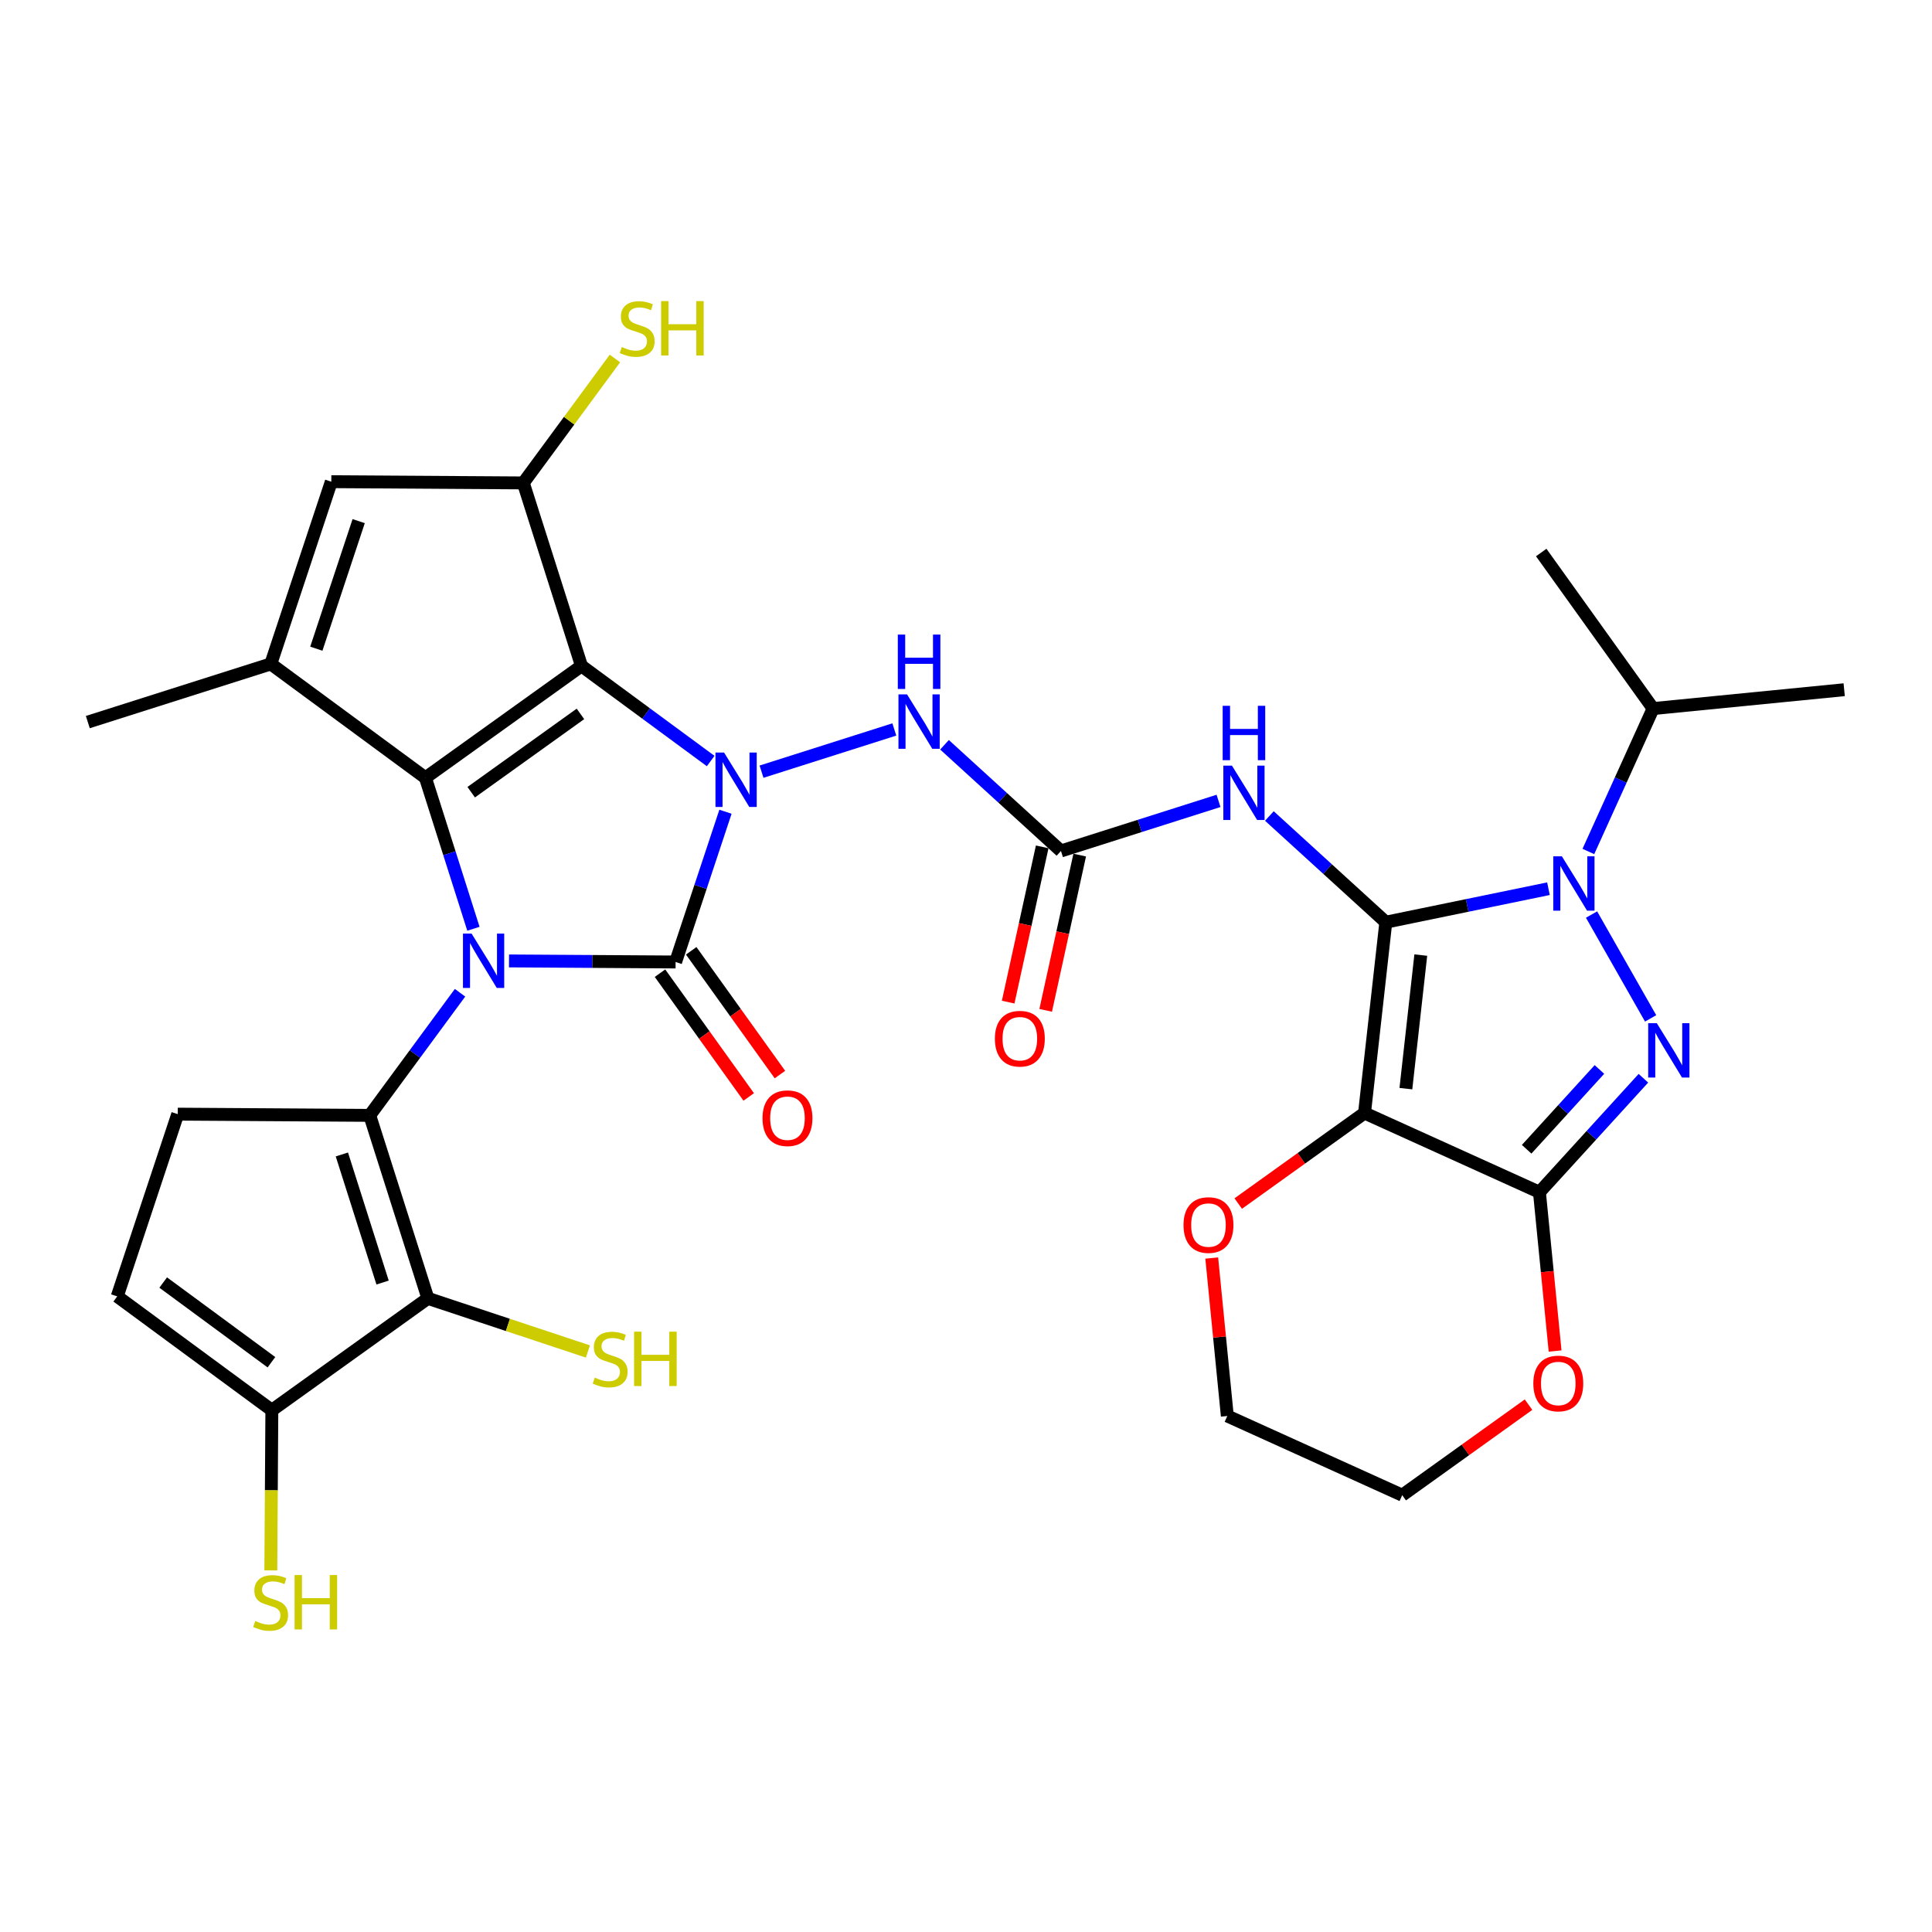<?xml version='1.0' encoding='iso-8859-1'?>
<svg version='1.1' baseProfile='full'
              xmlns='http://www.w3.org/2000/svg'
                      xmlns:rdkit='http://www.rdkit.org/xml'
                      xmlns:xlink='http://www.w3.org/1999/xlink'
                  xml:space='preserve'
width='300px' height='300px' viewBox='0 0 300 300'>
<!-- END OF HEADER -->
<rect style='opacity:1.0;fill:#FFFFFF;stroke:none' width='300' height='300' x='0' y='0'> </rect>
<rect style='opacity:1.0;fill:#FFFFFF;stroke:none' width='300' height='300' x='0' y='0'> </rect>
<path class='bond-0 atom-0 atom-1' d='M 13.636,112.126 L 42.051,103.093' style='fill:none;fill-rule:evenodd;stroke:#000000;stroke-width:2.0px;stroke-linecap:butt;stroke-linejoin:miter;stroke-opacity:1' />
<path class='bond-1 atom-1 atom-2' d='M 42.051,103.093 L 51.445,74.797' style='fill:none;fill-rule:evenodd;stroke:#000000;stroke-width:2.0px;stroke-linecap:butt;stroke-linejoin:miter;stroke-opacity:1' />
<path class='bond-1 atom-1 atom-2' d='M 49.119,100.728 L 55.695,80.92' style='fill:none;fill-rule:evenodd;stroke:#000000;stroke-width:2.0px;stroke-linecap:butt;stroke-linejoin:miter;stroke-opacity:1' />
<path class='bond-33 atom-6 atom-1' d='M 66.06,120.772 L 42.051,103.093' style='fill:none;fill-rule:evenodd;stroke:#000000;stroke-width:2.0px;stroke-linecap:butt;stroke-linejoin:miter;stroke-opacity:1' />
<path class='bond-2 atom-2 atom-3' d='M 51.445,74.797 L 81.26,74.987' style='fill:none;fill-rule:evenodd;stroke:#000000;stroke-width:2.0px;stroke-linecap:butt;stroke-linejoin:miter;stroke-opacity:1' />
<path class='bond-3 atom-3 atom-4' d='M 81.26,74.987 L 88.373,65.327' style='fill:none;fill-rule:evenodd;stroke:#000000;stroke-width:2.0px;stroke-linecap:butt;stroke-linejoin:miter;stroke-opacity:1' />
<path class='bond-3 atom-3 atom-4' d='M 88.373,65.327 L 95.486,55.667' style='fill:none;fill-rule:evenodd;stroke:#CCCC00;stroke-width:2.0px;stroke-linecap:butt;stroke-linejoin:miter;stroke-opacity:1' />
<path class='bond-4 atom-3 atom-5' d='M 81.26,74.987 L 90.292,103.401' style='fill:none;fill-rule:evenodd;stroke:#000000;stroke-width:2.0px;stroke-linecap:butt;stroke-linejoin:miter;stroke-opacity:1' />
<path class='bond-5 atom-5 atom-6' d='M 90.292,103.401 L 66.06,120.772' style='fill:none;fill-rule:evenodd;stroke:#000000;stroke-width:2.0px;stroke-linecap:butt;stroke-linejoin:miter;stroke-opacity:1' />
<path class='bond-5 atom-5 atom-6' d='M 90.132,110.853 L 73.169,123.013' style='fill:none;fill-rule:evenodd;stroke:#000000;stroke-width:2.0px;stroke-linecap:butt;stroke-linejoin:miter;stroke-opacity:1' />
<path class='bond-36 atom-17 atom-5' d='M 110.353,118.173 L 100.323,110.787' style='fill:none;fill-rule:evenodd;stroke:#0000FF;stroke-width:2.0px;stroke-linecap:butt;stroke-linejoin:miter;stroke-opacity:1' />
<path class='bond-36 atom-17 atom-5' d='M 100.323,110.787 L 90.292,103.401' style='fill:none;fill-rule:evenodd;stroke:#000000;stroke-width:2.0px;stroke-linecap:butt;stroke-linejoin:miter;stroke-opacity:1' />
<path class='bond-6 atom-6 atom-7' d='M 66.06,120.772 L 69.786,132.496' style='fill:none;fill-rule:evenodd;stroke:#000000;stroke-width:2.0px;stroke-linecap:butt;stroke-linejoin:miter;stroke-opacity:1' />
<path class='bond-6 atom-6 atom-7' d='M 69.786,132.496 L 73.513,144.219' style='fill:none;fill-rule:evenodd;stroke:#0000FF;stroke-width:2.0px;stroke-linecap:butt;stroke-linejoin:miter;stroke-opacity:1' />
<path class='bond-7 atom-7 atom-8' d='M 71.434,154.154 L 64.424,163.675' style='fill:none;fill-rule:evenodd;stroke:#0000FF;stroke-width:2.0px;stroke-linecap:butt;stroke-linejoin:miter;stroke-opacity:1' />
<path class='bond-7 atom-7 atom-8' d='M 64.424,163.675 L 57.413,173.195' style='fill:none;fill-rule:evenodd;stroke:#000000;stroke-width:2.0px;stroke-linecap:butt;stroke-linejoin:miter;stroke-opacity:1' />
<path class='bond-14 atom-7 atom-15' d='M 79.04,149.212 L 91.973,149.294' style='fill:none;fill-rule:evenodd;stroke:#0000FF;stroke-width:2.0px;stroke-linecap:butt;stroke-linejoin:miter;stroke-opacity:1' />
<path class='bond-14 atom-7 atom-15' d='M 91.973,149.294 L 104.907,149.377' style='fill:none;fill-rule:evenodd;stroke:#000000;stroke-width:2.0px;stroke-linecap:butt;stroke-linejoin:miter;stroke-opacity:1' />
<path class='bond-8 atom-8 atom-9' d='M 57.413,173.195 L 66.445,201.61' style='fill:none;fill-rule:evenodd;stroke:#000000;stroke-width:2.0px;stroke-linecap:butt;stroke-linejoin:miter;stroke-opacity:1' />
<path class='bond-8 atom-8 atom-9' d='M 53.085,179.264 L 59.408,199.154' style='fill:none;fill-rule:evenodd;stroke:#000000;stroke-width:2.0px;stroke-linecap:butt;stroke-linejoin:miter;stroke-opacity:1' />
<path class='bond-34 atom-14 atom-8' d='M 27.598,173.005 L 57.413,173.195' style='fill:none;fill-rule:evenodd;stroke:#000000;stroke-width:2.0px;stroke-linecap:butt;stroke-linejoin:miter;stroke-opacity:1' />
<path class='bond-9 atom-9 atom-10' d='M 66.445,201.61 L 78.868,205.734' style='fill:none;fill-rule:evenodd;stroke:#000000;stroke-width:2.0px;stroke-linecap:butt;stroke-linejoin:miter;stroke-opacity:1' />
<path class='bond-9 atom-9 atom-10' d='M 78.868,205.734 L 91.29,209.858' style='fill:none;fill-rule:evenodd;stroke:#CCCC00;stroke-width:2.0px;stroke-linecap:butt;stroke-linejoin:miter;stroke-opacity:1' />
<path class='bond-10 atom-9 atom-11' d='M 66.445,201.61 L 42.213,218.981' style='fill:none;fill-rule:evenodd;stroke:#000000;stroke-width:2.0px;stroke-linecap:butt;stroke-linejoin:miter;stroke-opacity:1' />
<path class='bond-11 atom-11 atom-12' d='M 42.213,218.981 L 42.133,231.416' style='fill:none;fill-rule:evenodd;stroke:#000000;stroke-width:2.0px;stroke-linecap:butt;stroke-linejoin:miter;stroke-opacity:1' />
<path class='bond-11 atom-11 atom-12' d='M 42.133,231.416 L 42.054,243.852' style='fill:none;fill-rule:evenodd;stroke:#CCCC00;stroke-width:2.0px;stroke-linecap:butt;stroke-linejoin:miter;stroke-opacity:1' />
<path class='bond-12 atom-11 atom-13' d='M 42.213,218.981 L 18.204,201.302' style='fill:none;fill-rule:evenodd;stroke:#000000;stroke-width:2.0px;stroke-linecap:butt;stroke-linejoin:miter;stroke-opacity:1' />
<path class='bond-12 atom-11 atom-13' d='M 42.147,211.527 L 25.341,199.152' style='fill:none;fill-rule:evenodd;stroke:#000000;stroke-width:2.0px;stroke-linecap:butt;stroke-linejoin:miter;stroke-opacity:1' />
<path class='bond-13 atom-13 atom-14' d='M 18.204,201.302 L 27.598,173.005' style='fill:none;fill-rule:evenodd;stroke:#000000;stroke-width:2.0px;stroke-linecap:butt;stroke-linejoin:miter;stroke-opacity:1' />
<path class='bond-15 atom-15 atom-16' d='M 102.484,151.114 L 109.371,160.723' style='fill:none;fill-rule:evenodd;stroke:#000000;stroke-width:2.0px;stroke-linecap:butt;stroke-linejoin:miter;stroke-opacity:1' />
<path class='bond-15 atom-15 atom-16' d='M 109.371,160.723 L 116.259,170.332' style='fill:none;fill-rule:evenodd;stroke:#FF0000;stroke-width:2.0px;stroke-linecap:butt;stroke-linejoin:miter;stroke-opacity:1' />
<path class='bond-15 atom-15 atom-16' d='M 107.33,147.64 L 114.218,157.249' style='fill:none;fill-rule:evenodd;stroke:#000000;stroke-width:2.0px;stroke-linecap:butt;stroke-linejoin:miter;stroke-opacity:1' />
<path class='bond-15 atom-15 atom-16' d='M 114.218,157.249 L 121.106,166.857' style='fill:none;fill-rule:evenodd;stroke:#FF0000;stroke-width:2.0px;stroke-linecap:butt;stroke-linejoin:miter;stroke-opacity:1' />
<path class='bond-16 atom-15 atom-17' d='M 104.907,149.377 L 108.779,137.712' style='fill:none;fill-rule:evenodd;stroke:#000000;stroke-width:2.0px;stroke-linecap:butt;stroke-linejoin:miter;stroke-opacity:1' />
<path class='bond-16 atom-15 atom-17' d='M 108.779,137.712 L 112.652,126.047' style='fill:none;fill-rule:evenodd;stroke:#0000FF;stroke-width:2.0px;stroke-linecap:butt;stroke-linejoin:miter;stroke-opacity:1' />
<path class='bond-17 atom-17 atom-18' d='M 118.249,119.825 L 138.871,113.27' style='fill:none;fill-rule:evenodd;stroke:#0000FF;stroke-width:2.0px;stroke-linecap:butt;stroke-linejoin:miter;stroke-opacity:1' />
<path class='bond-18 atom-18 atom-19' d='M 146.663,115.648 L 155.704,123.894' style='fill:none;fill-rule:evenodd;stroke:#0000FF;stroke-width:2.0px;stroke-linecap:butt;stroke-linejoin:miter;stroke-opacity:1' />
<path class='bond-18 atom-18 atom-19' d='M 155.704,123.894 L 164.745,132.139' style='fill:none;fill-rule:evenodd;stroke:#000000;stroke-width:2.0px;stroke-linecap:butt;stroke-linejoin:miter;stroke-opacity:1' />
<path class='bond-19 atom-19 atom-20' d='M 161.832,131.501 L 159.19,143.555' style='fill:none;fill-rule:evenodd;stroke:#000000;stroke-width:2.0px;stroke-linecap:butt;stroke-linejoin:miter;stroke-opacity:1' />
<path class='bond-19 atom-19 atom-20' d='M 159.19,143.555 L 156.547,155.609' style='fill:none;fill-rule:evenodd;stroke:#FF0000;stroke-width:2.0px;stroke-linecap:butt;stroke-linejoin:miter;stroke-opacity:1' />
<path class='bond-19 atom-19 atom-20' d='M 167.657,132.778 L 165.014,144.832' style='fill:none;fill-rule:evenodd;stroke:#000000;stroke-width:2.0px;stroke-linecap:butt;stroke-linejoin:miter;stroke-opacity:1' />
<path class='bond-19 atom-19 atom-20' d='M 165.014,144.832 L 162.372,156.886' style='fill:none;fill-rule:evenodd;stroke:#FF0000;stroke-width:2.0px;stroke-linecap:butt;stroke-linejoin:miter;stroke-opacity:1' />
<path class='bond-20 atom-19 atom-21' d='M 164.745,132.139 L 176.978,128.25' style='fill:none;fill-rule:evenodd;stroke:#000000;stroke-width:2.0px;stroke-linecap:butt;stroke-linejoin:miter;stroke-opacity:1' />
<path class='bond-20 atom-19 atom-21' d='M 176.978,128.25 L 189.212,124.362' style='fill:none;fill-rule:evenodd;stroke:#0000FF;stroke-width:2.0px;stroke-linecap:butt;stroke-linejoin:miter;stroke-opacity:1' />
<path class='bond-21 atom-21 atom-22' d='M 197.107,126.707 L 206.148,134.953' style='fill:none;fill-rule:evenodd;stroke:#0000FF;stroke-width:2.0px;stroke-linecap:butt;stroke-linejoin:miter;stroke-opacity:1' />
<path class='bond-21 atom-21 atom-22' d='M 206.148,134.953 L 215.189,143.198' style='fill:none;fill-rule:evenodd;stroke:#000000;stroke-width:2.0px;stroke-linecap:butt;stroke-linejoin:miter;stroke-opacity:1' />
<path class='bond-22 atom-22 atom-23' d='M 215.189,143.198 L 211.883,172.83' style='fill:none;fill-rule:evenodd;stroke:#000000;stroke-width:2.0px;stroke-linecap:butt;stroke-linejoin:miter;stroke-opacity:1' />
<path class='bond-22 atom-22 atom-23' d='M 220.619,148.304 L 218.305,169.046' style='fill:none;fill-rule:evenodd;stroke:#000000;stroke-width:2.0px;stroke-linecap:butt;stroke-linejoin:miter;stroke-opacity:1' />
<path class='bond-35 atom-26 atom-22' d='M 240.444,137.998 L 227.816,140.598' style='fill:none;fill-rule:evenodd;stroke:#0000FF;stroke-width:2.0px;stroke-linecap:butt;stroke-linejoin:miter;stroke-opacity:1' />
<path class='bond-35 atom-26 atom-22' d='M 227.816,140.598 L 215.189,143.198' style='fill:none;fill-rule:evenodd;stroke:#000000;stroke-width:2.0px;stroke-linecap:butt;stroke-linejoin:miter;stroke-opacity:1' />
<path class='bond-23 atom-23 atom-24' d='M 211.883,172.83 L 239.043,185.131' style='fill:none;fill-rule:evenodd;stroke:#000000;stroke-width:2.0px;stroke-linecap:butt;stroke-linejoin:miter;stroke-opacity:1' />
<path class='bond-37 atom-33 atom-23' d='M 192.272,186.888 L 202.077,179.859' style='fill:none;fill-rule:evenodd;stroke:#FF0000;stroke-width:2.0px;stroke-linecap:butt;stroke-linejoin:miter;stroke-opacity:1' />
<path class='bond-37 atom-33 atom-23' d='M 202.077,179.859 L 211.883,172.83' style='fill:none;fill-rule:evenodd;stroke:#000000;stroke-width:2.0px;stroke-linecap:butt;stroke-linejoin:miter;stroke-opacity:1' />
<path class='bond-24 atom-24 atom-25' d='M 239.043,185.131 L 247.115,176.28' style='fill:none;fill-rule:evenodd;stroke:#000000;stroke-width:2.0px;stroke-linecap:butt;stroke-linejoin:miter;stroke-opacity:1' />
<path class='bond-24 atom-24 atom-25' d='M 247.115,176.28 L 255.187,167.43' style='fill:none;fill-rule:evenodd;stroke:#0000FF;stroke-width:2.0px;stroke-linecap:butt;stroke-linejoin:miter;stroke-opacity:1' />
<path class='bond-24 atom-24 atom-25' d='M 237.058,178.457 L 242.709,172.262' style='fill:none;fill-rule:evenodd;stroke:#000000;stroke-width:2.0px;stroke-linecap:butt;stroke-linejoin:miter;stroke-opacity:1' />
<path class='bond-24 atom-24 atom-25' d='M 242.709,172.262 L 248.359,166.066' style='fill:none;fill-rule:evenodd;stroke:#0000FF;stroke-width:2.0px;stroke-linecap:butt;stroke-linejoin:miter;stroke-opacity:1' />
<path class='bond-29 atom-24 atom-30' d='M 239.043,185.131 L 240.259,197.459' style='fill:none;fill-rule:evenodd;stroke:#000000;stroke-width:2.0px;stroke-linecap:butt;stroke-linejoin:miter;stroke-opacity:1' />
<path class='bond-29 atom-24 atom-30' d='M 240.259,197.459 L 241.475,209.787' style='fill:none;fill-rule:evenodd;stroke:#FF0000;stroke-width:2.0px;stroke-linecap:butt;stroke-linejoin:miter;stroke-opacity:1' />
<path class='bond-25 atom-25 atom-26' d='M 256.308,158.134 L 247.136,142.01' style='fill:none;fill-rule:evenodd;stroke:#0000FF;stroke-width:2.0px;stroke-linecap:butt;stroke-linejoin:miter;stroke-opacity:1' />
<path class='bond-26 atom-26 atom-27' d='M 246.641,132.218 L 251.667,121.122' style='fill:none;fill-rule:evenodd;stroke:#0000FF;stroke-width:2.0px;stroke-linecap:butt;stroke-linejoin:miter;stroke-opacity:1' />
<path class='bond-26 atom-26 atom-27' d='M 251.667,121.122 L 256.692,110.026' style='fill:none;fill-rule:evenodd;stroke:#000000;stroke-width:2.0px;stroke-linecap:butt;stroke-linejoin:miter;stroke-opacity:1' />
<path class='bond-27 atom-27 atom-28' d='M 256.692,110.026 L 286.364,107.099' style='fill:none;fill-rule:evenodd;stroke:#000000;stroke-width:2.0px;stroke-linecap:butt;stroke-linejoin:miter;stroke-opacity:1' />
<path class='bond-28 atom-27 atom-29' d='M 256.692,110.026 L 239.321,85.793' style='fill:none;fill-rule:evenodd;stroke:#000000;stroke-width:2.0px;stroke-linecap:butt;stroke-linejoin:miter;stroke-opacity:1' />
<path class='bond-30 atom-30 atom-31' d='M 237.349,218.115 L 227.543,225.144' style='fill:none;fill-rule:evenodd;stroke:#FF0000;stroke-width:2.0px;stroke-linecap:butt;stroke-linejoin:miter;stroke-opacity:1' />
<path class='bond-30 atom-30 atom-31' d='M 227.543,225.144 L 217.737,232.173' style='fill:none;fill-rule:evenodd;stroke:#000000;stroke-width:2.0px;stroke-linecap:butt;stroke-linejoin:miter;stroke-opacity:1' />
<path class='bond-31 atom-31 atom-32' d='M 217.737,232.173 L 190.578,219.872' style='fill:none;fill-rule:evenodd;stroke:#000000;stroke-width:2.0px;stroke-linecap:butt;stroke-linejoin:miter;stroke-opacity:1' />
<path class='bond-32 atom-32 atom-33' d='M 190.578,219.872 L 189.368,207.61' style='fill:none;fill-rule:evenodd;stroke:#000000;stroke-width:2.0px;stroke-linecap:butt;stroke-linejoin:miter;stroke-opacity:1' />
<path class='bond-32 atom-32 atom-33' d='M 189.368,207.61 L 188.158,195.347' style='fill:none;fill-rule:evenodd;stroke:#FF0000;stroke-width:2.0px;stroke-linecap:butt;stroke-linejoin:miter;stroke-opacity:1' />
<path  class='atom-4' d='M 96.553 53.888
Q 96.649 53.924, 97.042 54.091
Q 97.436 54.258, 97.865 54.365
Q 98.306 54.461, 98.736 54.461
Q 99.535 54.461, 100 54.079
Q 100.465 53.685, 100.465 53.005
Q 100.465 52.54, 100.227 52.254
Q 100 51.968, 99.642 51.813
Q 99.284 51.658, 98.688 51.479
Q 97.937 51.252, 97.484 51.038
Q 97.042 50.823, 96.72 50.37
Q 96.41 49.917, 96.41 49.153
Q 96.41 48.092, 97.126 47.436
Q 97.853 46.78, 99.284 46.78
Q 100.262 46.78, 101.372 47.245
L 101.097 48.163
Q 100.084 47.746, 99.32 47.746
Q 98.497 47.746, 98.044 48.092
Q 97.591 48.426, 97.603 49.01
Q 97.603 49.463, 97.829 49.738
Q 98.068 50.012, 98.402 50.167
Q 98.748 50.322, 99.32 50.501
Q 100.084 50.739, 100.537 50.978
Q 100.99 51.217, 101.312 51.706
Q 101.646 52.183, 101.646 53.005
Q 101.646 54.174, 100.859 54.806
Q 100.084 55.426, 98.784 55.426
Q 98.032 55.426, 97.46 55.26
Q 96.899 55.105, 96.231 54.83
L 96.553 53.888
' fill='#CCCC00'/>
<path  class='atom-4' d='M 102.66 46.756
L 103.804 46.756
L 103.804 50.346
L 108.122 50.346
L 108.122 46.756
L 109.267 46.756
L 109.267 55.2
L 108.122 55.2
L 108.122 51.3
L 103.804 51.3
L 103.804 55.2
L 102.66 55.2
L 102.66 46.756
' fill='#CCCC00'/>
<path  class='atom-7' d='M 73.225 144.965
L 75.992 149.437
Q 76.267 149.878, 76.708 150.677
Q 77.149 151.476, 77.173 151.524
L 77.173 144.965
L 78.294 144.965
L 78.294 153.408
L 77.137 153.408
L 74.168 148.519
Q 73.822 147.946, 73.452 147.29
Q 73.094 146.634, 72.987 146.432
L 72.987 153.408
L 71.89 153.408
L 71.89 144.965
L 73.225 144.965
' fill='#0000FF'/>
<path  class='atom-10' d='M 92.357 213.914
Q 92.453 213.95, 92.846 214.117
Q 93.24 214.284, 93.669 214.391
Q 94.11 214.486, 94.54 214.486
Q 95.339 214.486, 95.804 214.105
Q 96.269 213.711, 96.269 213.031
Q 96.269 212.566, 96.03 212.28
Q 95.804 211.994, 95.446 211.839
Q 95.088 211.684, 94.492 211.505
Q 93.74 211.278, 93.287 211.064
Q 92.846 210.849, 92.524 210.396
Q 92.214 209.943, 92.214 209.179
Q 92.214 208.118, 92.93 207.462
Q 93.657 206.806, 95.088 206.806
Q 96.066 206.806, 97.175 207.271
L 96.901 208.189
Q 95.887 207.772, 95.124 207.772
Q 94.301 207.772, 93.848 208.118
Q 93.395 208.452, 93.407 209.036
Q 93.407 209.489, 93.633 209.764
Q 93.872 210.038, 94.206 210.193
Q 94.552 210.348, 95.124 210.527
Q 95.887 210.766, 96.34 211.004
Q 96.794 211.243, 97.116 211.732
Q 97.45 212.209, 97.45 213.031
Q 97.45 214.2, 96.662 214.832
Q 95.887 215.453, 94.587 215.453
Q 93.836 215.453, 93.263 215.286
Q 92.703 215.131, 92.035 214.856
L 92.357 213.914
' fill='#CCCC00'/>
<path  class='atom-10' d='M 98.463 206.782
L 99.608 206.782
L 99.608 210.372
L 103.925 210.372
L 103.925 206.782
L 105.07 206.782
L 105.07 215.226
L 103.925 215.226
L 103.925 211.326
L 99.608 211.326
L 99.608 215.226
L 98.463 215.226
L 98.463 206.782
' fill='#CCCC00'/>
<path  class='atom-12' d='M 39.637 251.705
Q 39.733 251.741, 40.126 251.908
Q 40.52 252.075, 40.949 252.182
Q 41.391 252.278, 41.82 252.278
Q 42.619 252.278, 43.084 251.896
Q 43.549 251.503, 43.549 250.823
Q 43.549 250.358, 43.311 250.071
Q 43.084 249.785, 42.726 249.63
Q 42.368 249.475, 41.772 249.296
Q 41.021 249.07, 40.568 248.855
Q 40.126 248.64, 39.804 248.187
Q 39.494 247.734, 39.494 246.971
Q 39.494 245.909, 40.21 245.253
Q 40.937 244.597, 42.368 244.597
Q 43.346 244.597, 44.456 245.062
L 44.181 245.981
Q 43.167 245.563, 42.404 245.563
Q 41.581 245.563, 41.128 245.909
Q 40.675 246.243, 40.687 246.828
Q 40.687 247.281, 40.913 247.555
Q 41.152 247.829, 41.486 247.984
Q 41.832 248.139, 42.404 248.318
Q 43.167 248.557, 43.621 248.795
Q 44.074 249.034, 44.396 249.523
Q 44.73 250, 44.73 250.823
Q 44.73 251.992, 43.943 252.624
Q 43.167 253.244, 41.868 253.244
Q 41.116 253.244, 40.544 253.077
Q 39.983 252.922, 39.315 252.648
L 39.637 251.705
' fill='#CCCC00'/>
<path  class='atom-12' d='M 45.744 244.573
L 46.889 244.573
L 46.889 248.163
L 51.206 248.163
L 51.206 244.573
L 52.351 244.573
L 52.351 253.017
L 51.206 253.017
L 51.206 249.117
L 46.889 249.117
L 46.889 253.017
L 45.744 253.017
L 45.744 244.573
' fill='#CCCC00'/>
<path  class='atom-16' d='M 118.402 173.633
Q 118.402 171.606, 119.403 170.473
Q 120.405 169.34, 122.278 169.34
Q 124.15 169.34, 125.152 170.473
Q 126.154 171.606, 126.154 173.633
Q 126.154 175.685, 125.14 176.853
Q 124.126 178.01, 122.278 178.01
Q 120.417 178.01, 119.403 176.853
Q 118.402 175.696, 118.402 173.633
M 122.278 177.056
Q 123.566 177.056, 124.257 176.197
Q 124.961 175.327, 124.961 173.633
Q 124.961 171.975, 124.257 171.141
Q 123.566 170.294, 122.278 170.294
Q 120.989 170.294, 120.286 171.129
Q 119.594 171.964, 119.594 173.633
Q 119.594 175.339, 120.286 176.197
Q 120.989 177.056, 122.278 177.056
' fill='#FF0000'/>
<path  class='atom-17' d='M 112.435 116.858
L 115.201 121.33
Q 115.476 121.772, 115.917 122.571
Q 116.358 123.37, 116.382 123.418
L 116.382 116.858
L 117.503 116.858
L 117.503 125.302
L 116.346 125.302
L 113.377 120.412
Q 113.031 119.84, 112.661 119.184
Q 112.303 118.528, 112.196 118.325
L 112.196 125.302
L 111.099 125.302
L 111.099 116.858
L 112.435 116.858
' fill='#0000FF'/>
<path  class='atom-18' d='M 140.849 107.826
L 143.616 112.298
Q 143.89 112.739, 144.331 113.538
Q 144.773 114.338, 144.797 114.385
L 144.797 107.826
L 145.918 107.826
L 145.918 116.27
L 144.761 116.27
L 141.791 111.38
Q 141.445 110.807, 141.076 110.151
Q 140.718 109.496, 140.611 109.293
L 140.611 116.27
L 139.513 116.27
L 139.513 107.826
L 140.849 107.826
' fill='#0000FF'/>
<path  class='atom-18' d='M 139.412 98.538
L 140.557 98.538
L 140.557 102.128
L 144.874 102.128
L 144.874 98.538
L 146.019 98.538
L 146.019 106.981
L 144.874 106.981
L 144.874 103.082
L 140.557 103.082
L 140.557 106.981
L 139.412 106.981
L 139.412 98.538
' fill='#0000FF'/>
<path  class='atom-20' d='M 154.484 161.287
Q 154.484 159.259, 155.486 158.126
Q 156.487 156.993, 158.36 156.993
Q 160.232 156.993, 161.234 158.126
Q 162.236 159.259, 162.236 161.287
Q 162.236 163.338, 161.222 164.507
Q 160.208 165.664, 158.36 165.664
Q 156.499 165.664, 155.486 164.507
Q 154.484 163.35, 154.484 161.287
M 158.36 164.71
Q 159.648 164.71, 160.34 163.851
Q 161.043 162.98, 161.043 161.287
Q 161.043 159.629, 160.34 158.794
Q 159.648 157.947, 158.36 157.947
Q 157.072 157.947, 156.368 158.782
Q 155.676 159.617, 155.676 161.287
Q 155.676 162.992, 156.368 163.851
Q 157.072 164.71, 158.36 164.71
' fill='#FF0000'/>
<path  class='atom-21' d='M 191.293 118.885
L 194.06 123.357
Q 194.334 123.799, 194.775 124.598
Q 195.217 125.397, 195.24 125.444
L 195.24 118.885
L 196.361 118.885
L 196.361 127.329
L 195.205 127.329
L 192.235 122.439
Q 191.889 121.867, 191.519 121.211
Q 191.162 120.555, 191.054 120.352
L 191.054 127.329
L 189.957 127.329
L 189.957 118.885
L 191.293 118.885
' fill='#0000FF'/>
<path  class='atom-21' d='M 189.856 109.597
L 191.001 109.597
L 191.001 113.187
L 195.318 113.187
L 195.318 109.597
L 196.463 109.597
L 196.463 118.041
L 195.318 118.041
L 195.318 114.141
L 191.001 114.141
L 191.001 118.041
L 189.856 118.041
L 189.856 109.597
' fill='#0000FF'/>
<path  class='atom-25' d='M 257.268 158.879
L 260.035 163.352
Q 260.309 163.793, 260.75 164.592
Q 261.191 165.391, 261.215 165.439
L 261.215 158.879
L 262.336 158.879
L 262.336 167.323
L 261.18 167.323
L 258.21 162.433
Q 257.864 161.861, 257.494 161.205
Q 257.137 160.549, 257.029 160.346
L 257.029 167.323
L 255.932 167.323
L 255.932 158.879
L 257.268 158.879
' fill='#0000FF'/>
<path  class='atom-26' d='M 242.525 132.964
L 245.292 137.436
Q 245.566 137.877, 246.008 138.676
Q 246.449 139.475, 246.473 139.523
L 246.473 132.964
L 247.594 132.964
L 247.594 141.408
L 246.437 141.408
L 243.467 136.518
Q 243.121 135.945, 242.752 135.289
Q 242.394 134.633, 242.287 134.431
L 242.287 141.408
L 241.189 141.408
L 241.189 132.964
L 242.525 132.964
' fill='#0000FF'/>
<path  class='atom-30' d='M 238.094 214.826
Q 238.094 212.798, 239.096 211.665
Q 240.098 210.532, 241.97 210.532
Q 243.842 210.532, 244.844 211.665
Q 245.846 212.798, 245.846 214.826
Q 245.846 216.877, 244.832 218.046
Q 243.818 219.203, 241.97 219.203
Q 240.109 219.203, 239.096 218.046
Q 238.094 216.889, 238.094 214.826
M 241.97 218.249
Q 243.258 218.249, 243.95 217.39
Q 244.653 216.519, 244.653 214.826
Q 244.653 213.168, 243.95 212.333
Q 243.258 211.487, 241.97 211.487
Q 240.682 211.487, 239.978 212.321
Q 239.287 213.156, 239.287 214.826
Q 239.287 216.531, 239.978 217.39
Q 240.682 218.249, 241.97 218.249
' fill='#FF0000'/>
<path  class='atom-33' d='M 183.774 190.225
Q 183.774 188.197, 184.776 187.064
Q 185.778 185.931, 187.65 185.931
Q 189.523 185.931, 190.525 187.064
Q 191.526 188.197, 191.526 190.225
Q 191.526 192.276, 190.513 193.445
Q 189.499 194.601, 187.65 194.601
Q 185.79 194.601, 184.776 193.445
Q 183.774 192.288, 183.774 190.225
M 187.65 193.647
Q 188.938 193.647, 189.63 192.789
Q 190.334 191.918, 190.334 190.225
Q 190.334 188.567, 189.63 187.732
Q 188.938 186.885, 187.65 186.885
Q 186.362 186.885, 185.659 187.72
Q 184.967 188.555, 184.967 190.225
Q 184.967 191.93, 185.659 192.789
Q 186.362 193.647, 187.65 193.647
' fill='#FF0000'/>
</svg>

